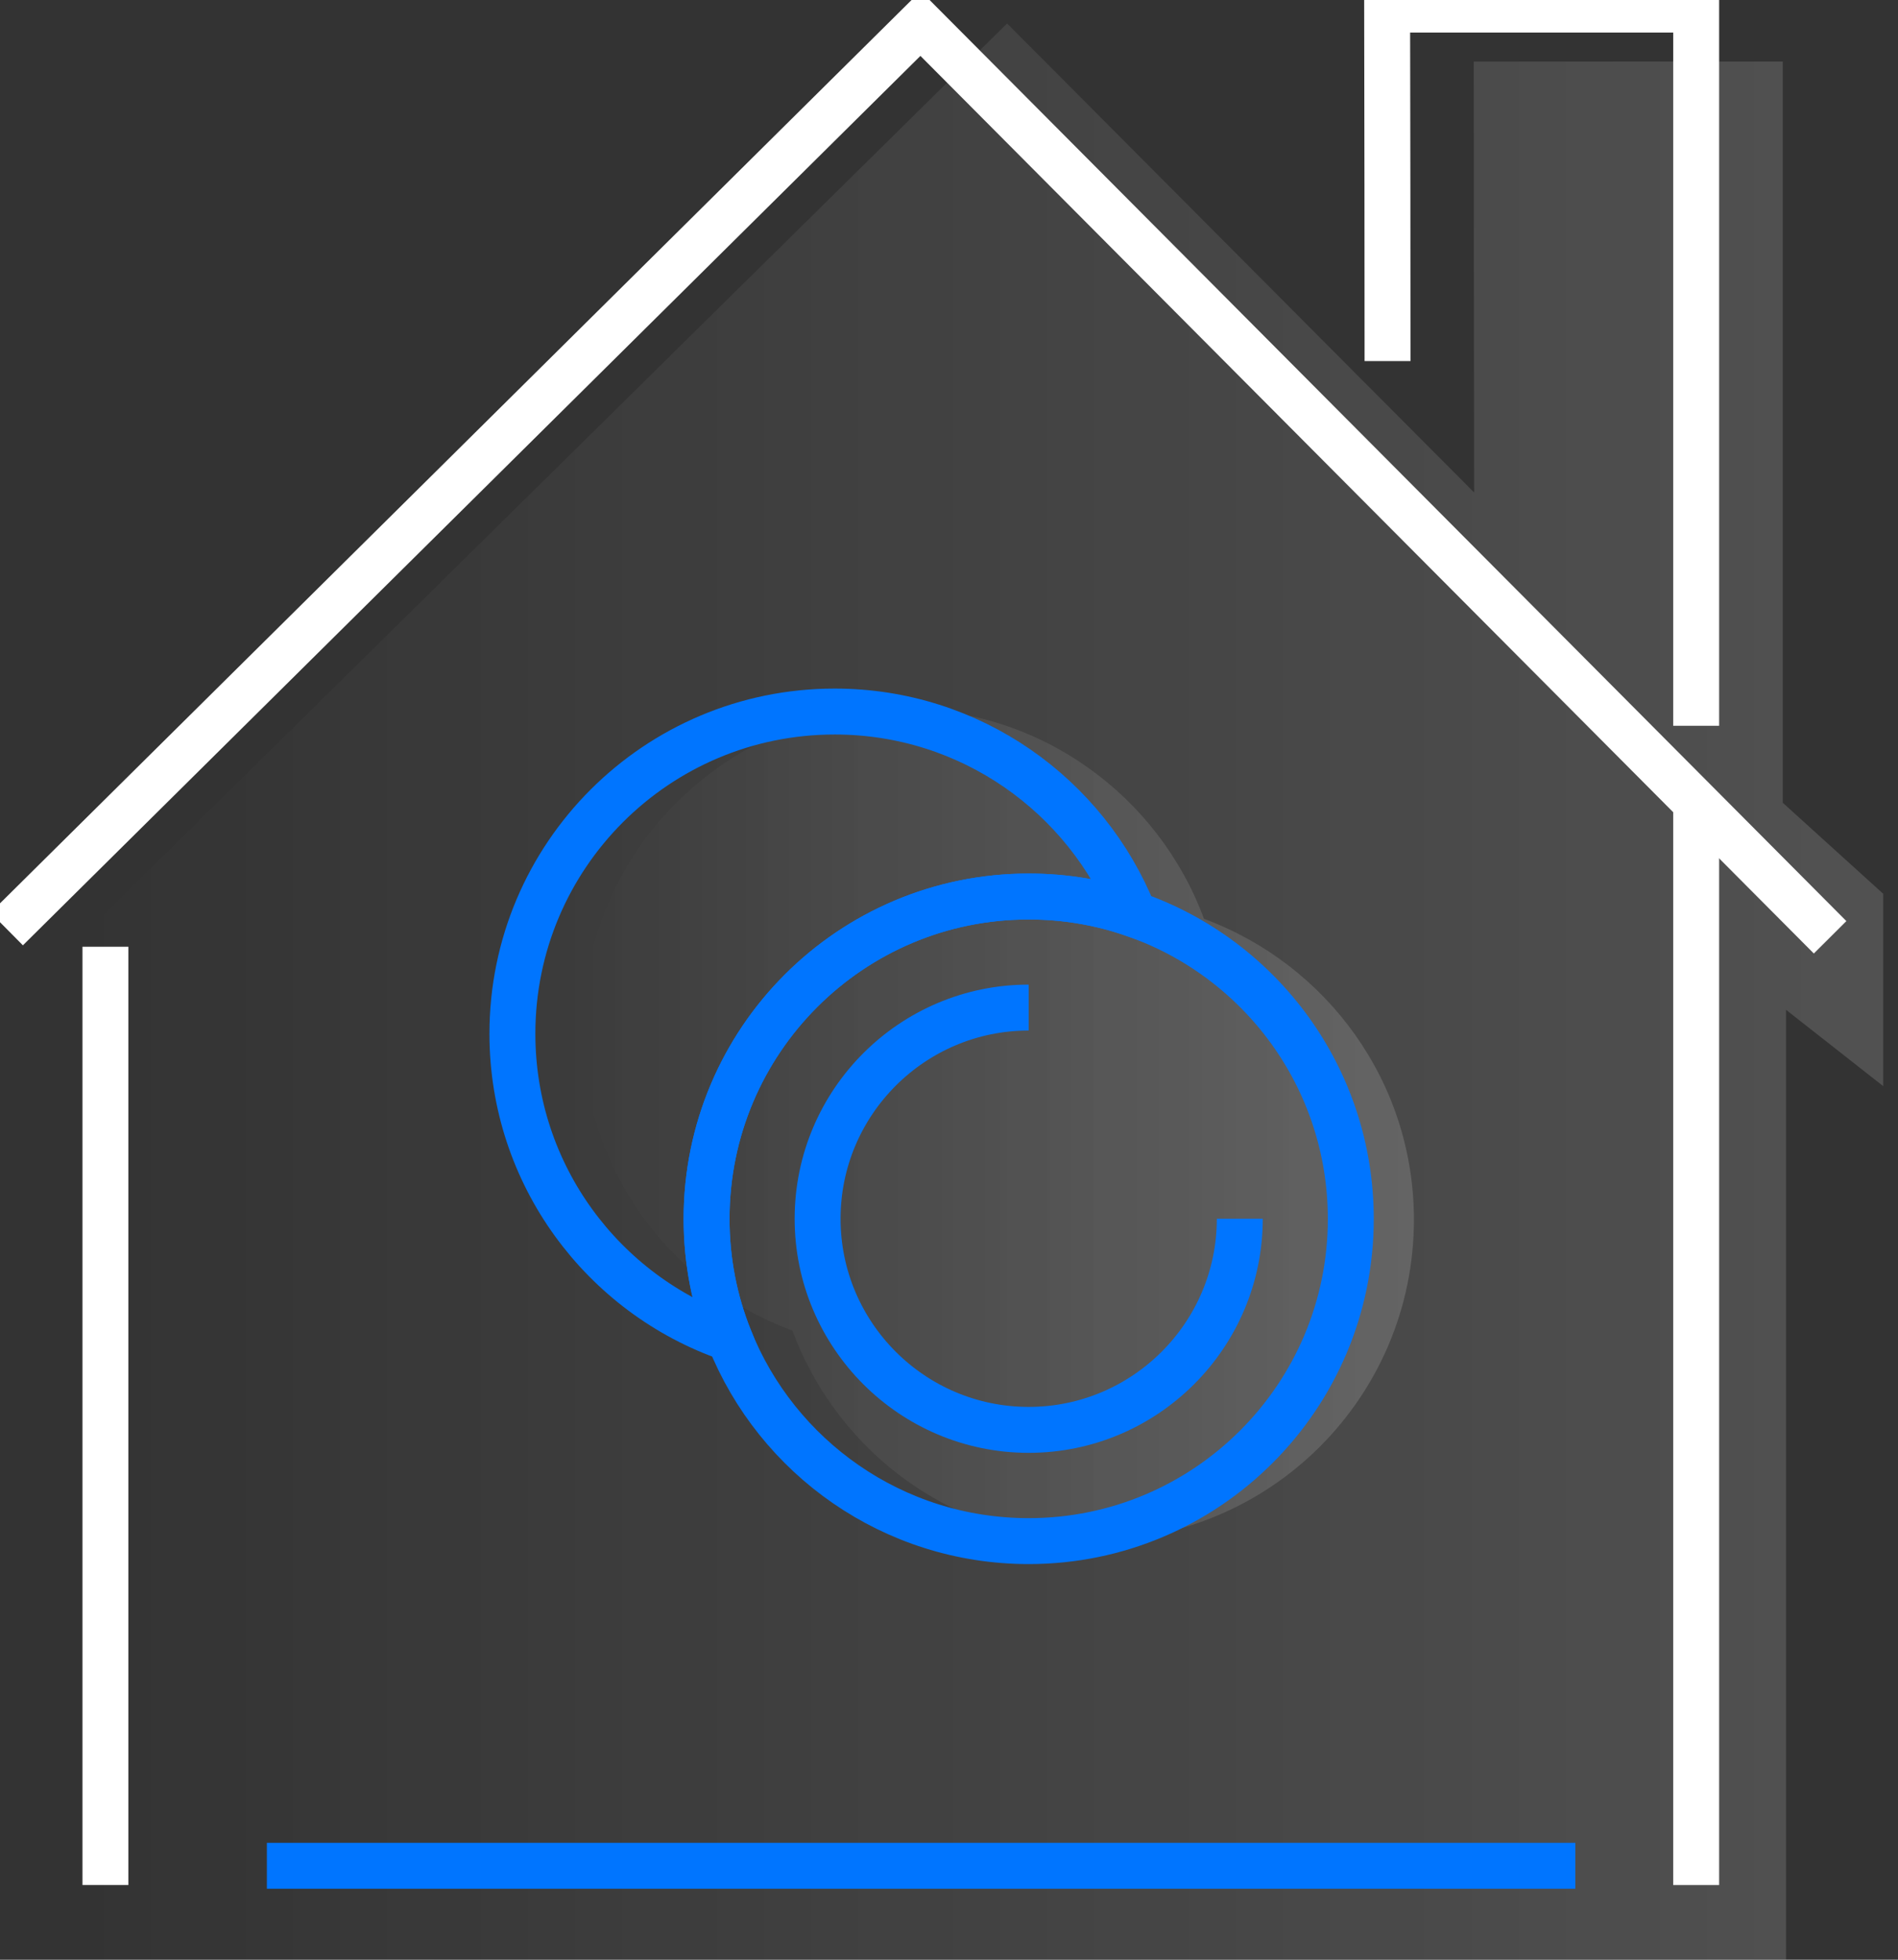 <svg width="62" height="64" viewBox="0 0 62 64" fill="none" xmlns="http://www.w3.org/2000/svg">
<rect x="0" y="0" width="62" height="64" fill="#333333" stroke="none"/>
<g id="V&#197;&#161;e pod jednou st&#197;&#153;echou" clip-path="url(#clip0_587_6433)">
<g id="Group">
<path id="Vector" d="M61.517 35.475V29.189L58.236 26.216V2.01H48.141C48.141 7.686 48.147 10.408 48.154 16.084L32.898 0.766L2.64 30.61V63.999H58.343V32.979L61.523 35.475H61.517Z" fill="url(#paint0_linear_587_6433)"/>
<path id="Vector_2" d="M0.22 30.339C10.17 20.484 20.12 10.628 30.07 0.766C39.976 10.716 49.876 20.66 59.782 30.61" stroke="white" stroke-width="1.5" stroke-miterlimit="10"/>
<path id="Vector_3" d="M45.325 11.791C45.325 6.077 45.319 6.021 45.312 0.313H55.407V23.702" stroke="white" stroke-width="1.5" stroke-miterlimit="10"/>
<path id="Vector_4" d="M3.444 30.918V61.56" stroke="white" stroke-width="1.5" stroke-miterlimit="10"/>
<path id="Vector_5" d="M55.407 26.217V61.561" stroke="white" stroke-width="1.5" stroke-miterlimit="10"/>
<path id="Vector_6" d="M39.329 30.007C37.852 26.009 34.017 23.149 29.505 23.149C23.715 23.149 19.026 27.838 19.026 33.627C19.026 38.141 21.886 41.975 25.884 43.452C27.361 47.45 31.195 50.309 35.708 50.309C41.497 50.309 46.187 45.62 46.187 39.831C46.187 35.318 43.327 31.484 39.329 30.007Z" fill="url(#paint1_linear_587_6433)"/>
<path id="Vector_7" d="M8.718 60.932H51.46" stroke="#0075FF" stroke-width="1.5" stroke-miterlimit="10"/>
</g>
<path id="Vector_8" d="M40.499 39.801C40.499 43.603 37.406 46.696 33.603 46.696C29.8 46.696 26.708 43.603 26.708 39.801C26.708 35.998 29.8 32.905 33.603 32.905" stroke="#0075FF" stroke-width="1.5" stroke-miterlimit="10"/>
<path id="Vector_9" d="M44.125 39.807C44.125 45.615 39.411 50.329 33.603 50.329C29.172 50.329 25.375 47.588 23.829 43.71C23.345 42.503 23.081 41.183 23.081 39.807C23.081 33.992 27.789 29.278 33.603 29.278C34.81 29.278 35.967 29.48 37.041 29.857C41.165 31.283 44.125 35.199 44.125 39.807V39.807Z" stroke="#0075FF" stroke-width="1.5" stroke-miterlimit="10"/>
<path id="Vector_10" d="M37.041 29.856C35.966 29.479 34.809 29.278 33.603 29.278C27.788 29.278 23.081 33.992 23.081 39.806C23.081 41.183 23.344 42.503 23.828 43.709C19.699 42.283 16.738 38.367 16.738 33.759C16.738 27.945 21.453 23.237 27.267 23.237C31.698 23.237 35.488 25.978 37.041 29.856V29.856Z" stroke="#0075FF" stroke-width="1.5" stroke-miterlimit="10"/>
</g>
<defs>
<linearGradient id="paint0_linear_587_6433" x1="2.64" y1="32.382" x2="61.517" y2="32.382" gradientUnits="userSpaceOnUse">
<stop stop-color="white" stop-opacity="0"/>
<stop offset="1" stop-color="white" stop-opacity="0.15"/>
</linearGradient>
<linearGradient id="paint1_linear_587_6433" x1="19.026" y1="36.733" x2="46.187" y2="36.733" gradientUnits="userSpaceOnUse">
<stop stop-color="white" stop-opacity="0"/>
<stop offset="1" stop-color="white" stop-opacity="0.15"/>
</linearGradient>
<clipPath id="clip0_587_6433">
<rect width="61.517" height="64" fill="white"/>
</clipPath>
</defs>
</svg>
